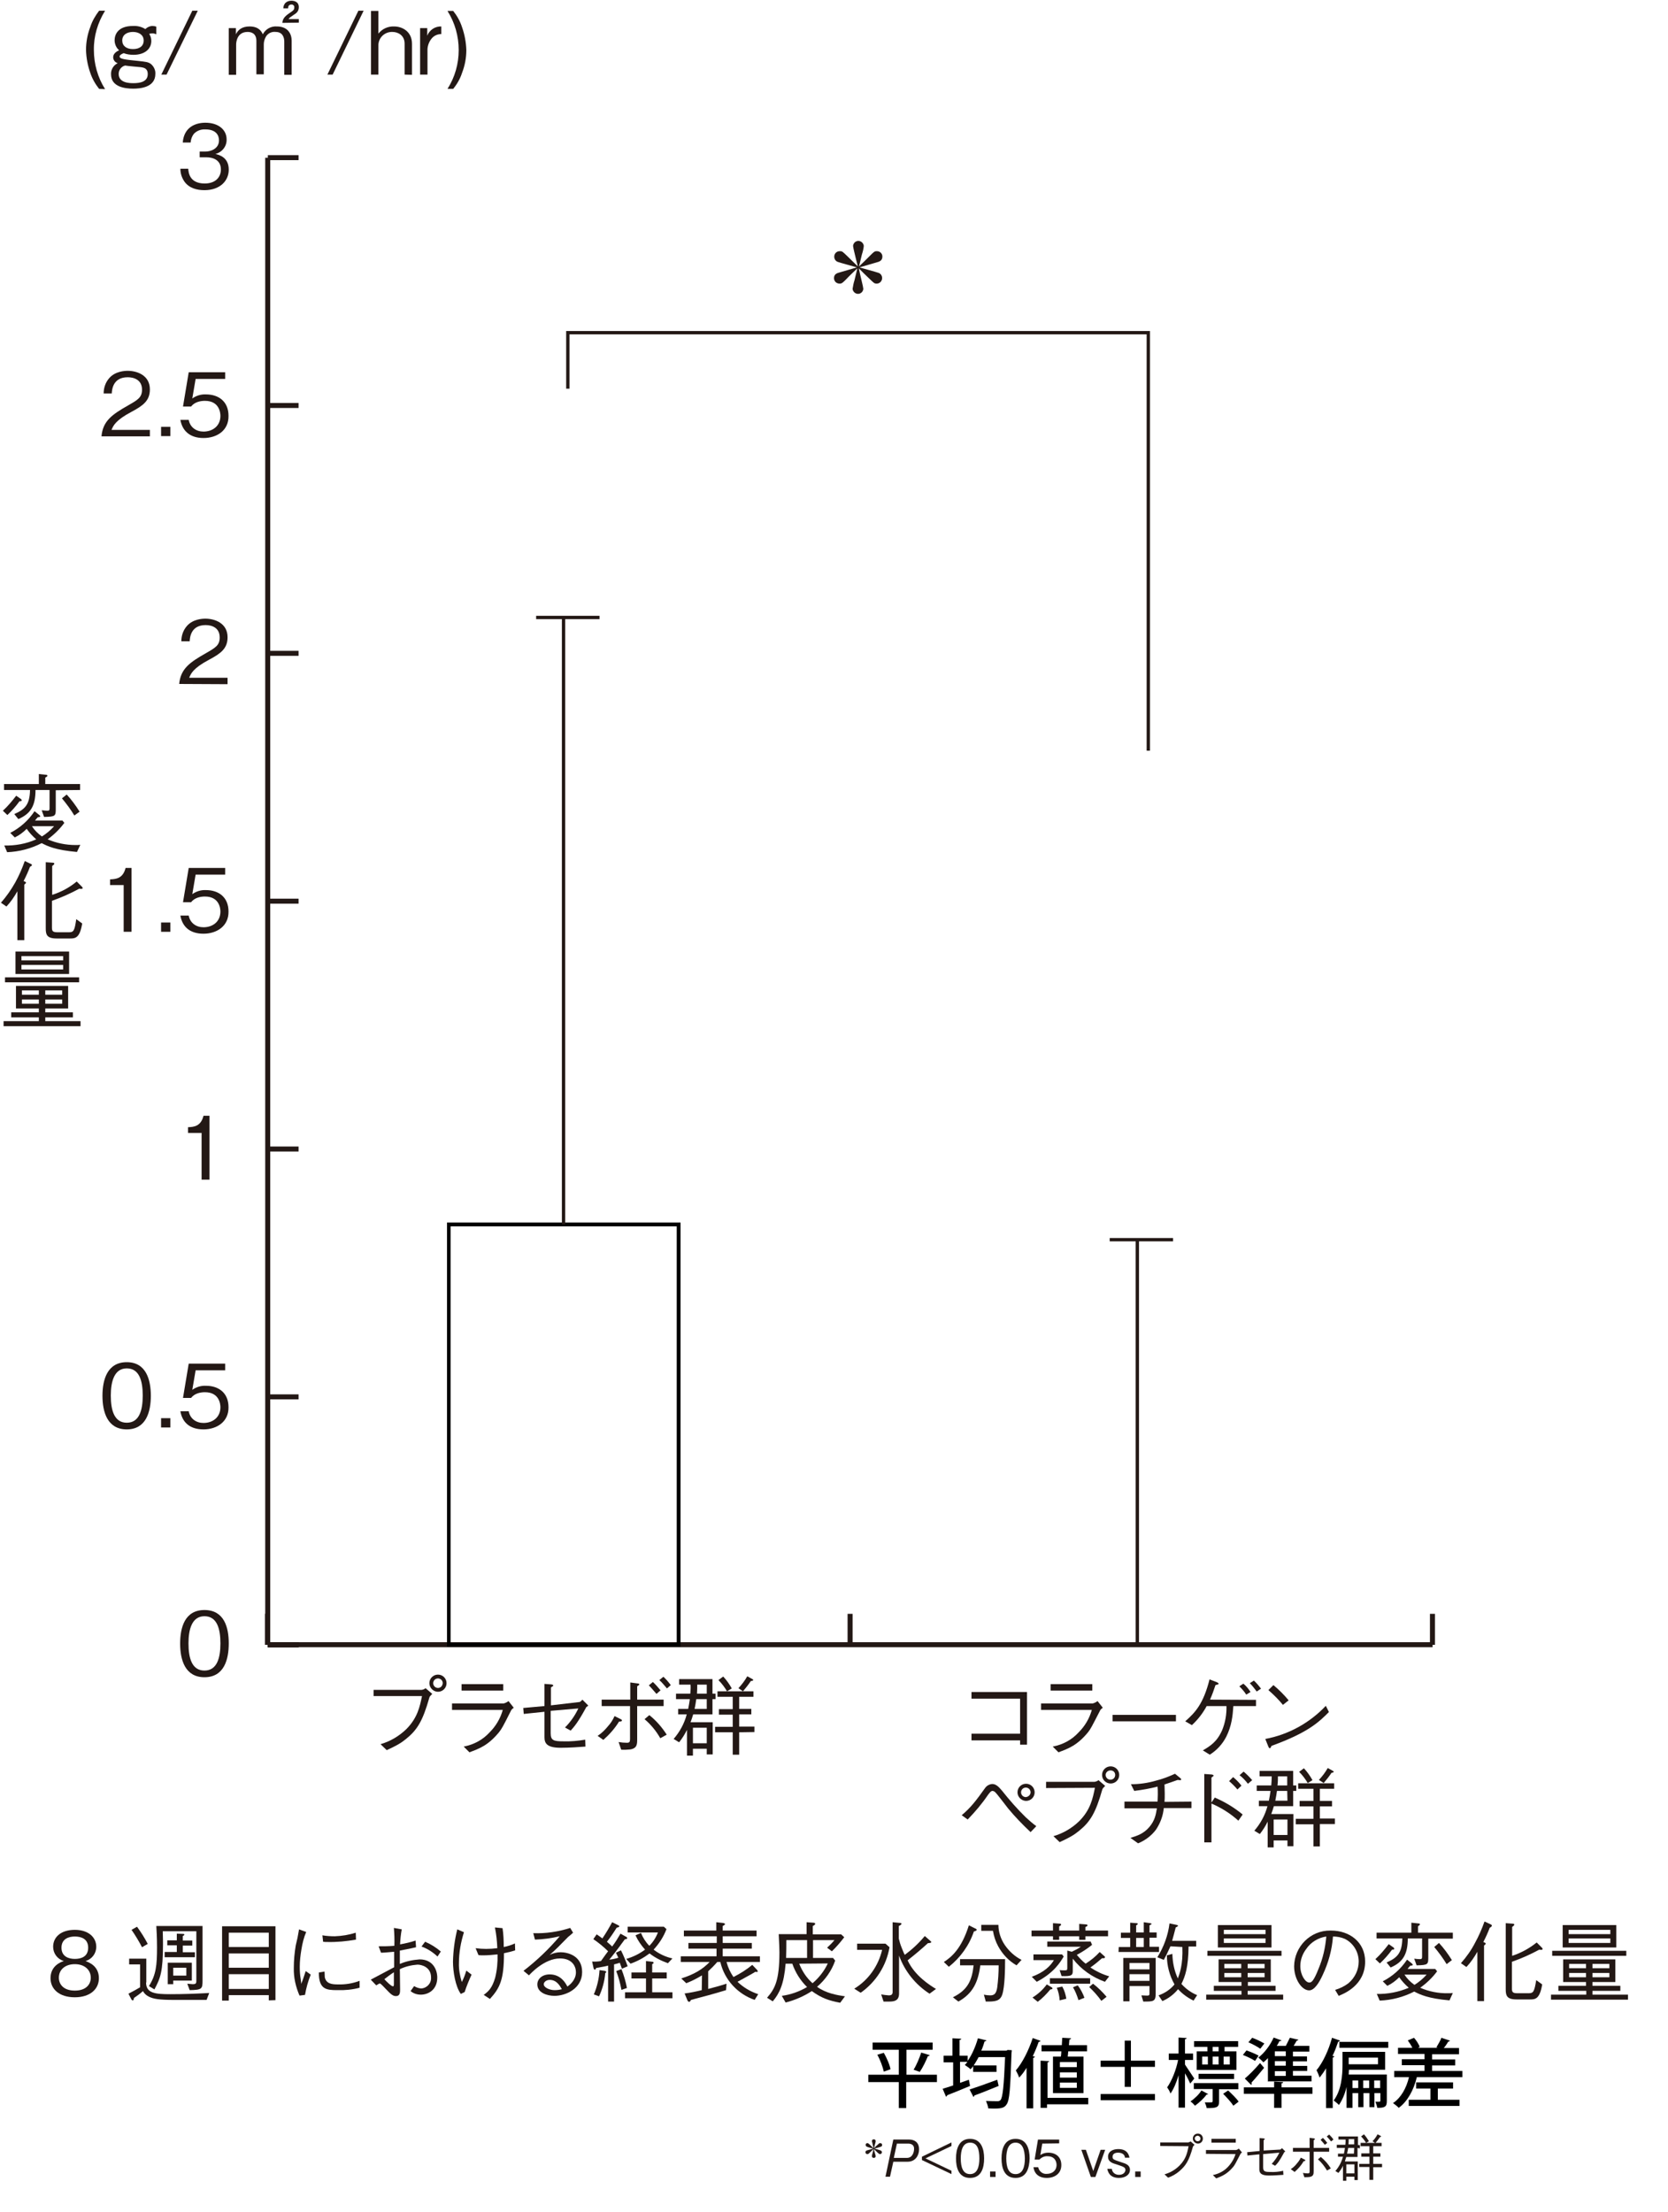 <?xml version="1.0" encoding="utf-8"?>
<!-- Generator: Adobe Illustrator 27.9.0, SVG Export Plug-In . SVG Version: 6.00 Build 0)  -->
<svg version="1.1" id="レイヤー_1" xmlns="http://www.w3.org/2000/svg" xmlns:xlink="http://www.w3.org/1999/xlink" x="0px"
	 y="0px" viewBox="0 0 700 928.2" style="enable-background:new 0 0 700 928.2;" xml:space="preserve">
<style type="text/css">
	.st0{fill:#231815;}
</style>
<rect x="111.3" y="677.2" class="st0" width="2.1" height="13"/>
<rect x="111.3" y="677.2" class="st0" width="2.1" height="13"/>
<rect x="355.7" y="677.2" class="st0" width="2.1" height="13"/>
<rect x="600.1" y="677.2" class="st0" width="2.1" height="13"/>
<rect x="112.4" y="689.1" class="st0" width="12.9" height="2.1"/>
<rect x="112.4" y="689.1" class="st0" width="12.9" height="2.1"/>
<rect x="112.4" y="689.1" class="st0" width="12.9" height="2.1"/>
<rect x="112.4" y="585.1" class="st0" width="12.9" height="2.1"/>
<rect x="112.4" y="481.1" class="st0" width="12.9" height="2.1"/>
<rect x="112.4" y="377.1" class="st0" width="12.9" height="2.1"/>
<rect x="112.4" y="273.1" class="st0" width="12.9" height="2.1"/>
<rect x="112.4" y="169.1" class="st0" width="12.9" height="2.1"/>
<rect x="112.4" y="65.1" class="st0" width="12.9" height="2.1"/>
<rect x="112.4" y="689.1" class="st0" width="488.8" height="2.1"/>
<rect x="111.3" y="66.2" class="st0" width="2.1" height="624"/>
<path d="M285.6,691h-98V513h98V691z M189.1,689.4H284V514.6h-94.9V689.4z"/>
<rect x="225" y="258.4" class="st0" width="26.6" height="1.4"/>
<rect x="235.8" y="259.1" class="st0" width="1.4" height="254.7"/>
<rect x="465.7" y="519.5" class="st0" width="26.6" height="1.4"/>
<rect x="476.6" y="520.2" class="st0" width="1.4" height="170"/>
<path class="st0" d="M85.8,703.8c-8.2,0-10.2-7.4-10.2-14.1s1.9-14.1,10.2-14.1s10.2,7.3,10.2,14S94.1,703.8,85.8,703.8z
	 M85.8,678.2c-5.2,0-6.7,5.4-6.7,11.4c0,6.3,1.5,11.4,6.7,11.4s6.7-5.1,6.7-11.4S91,678.2,85.8,678.2z"/>
<path class="st0" d="M53.2,599.8c-8.2,0-10.2-7.4-10.2-14.1s2-14.1,10.2-14.1s10.1,7.5,10.1,14.1S61.4,599.8,53.2,599.8z
	 M53.2,574.2c-5.2,0-6.7,5.4-6.7,11.4c0,6.3,1.5,11.4,6.7,11.4s6.7-5.1,6.7-11.4S58.4,574.2,53.2,574.2z"/>
<path class="st0" d="M67.6,599v-3.9h3.9v3.9H67.6z"/>
<path class="st0" d="M85.4,599.8c-5.8,0-8.9-3-9.7-7.6h3.5c0.6,3.2,3.2,4.9,6.2,4.9c3.8,0,7.1-2.3,7.1-6.6c0-1.2-0.4-6.3-6.5-6.3
	c-1.7,0-4.3,0.4-5.8,2.4h-3.4l2.4-14.4h15.3v2.8H82.1l-1.4,8.2c1.7-1.2,3.7-1.8,5.7-1.7c5.5,0,9.5,3.1,9.5,9
	C96,596.5,91.1,599.8,85.4,599.8z"/>
<path class="st0" d="M84.6,495v-19.6h-5.7V473c2.4-0.1,5.4-0.3,6.5-4.8h2.5V495H84.6z"/>
<path class="st0" d="M51.9,391v-19.6h-5.7V369c2.4-0.1,5.4-0.3,6.5-4.8h2.5V391H51.9z"/>
<path class="st0" d="M67.6,391v-3.9h3.9v3.9H67.6z"/>
<path class="st0" d="M85.4,391.8c-5.8,0-8.9-3-9.7-7.6h3.5c0.6,3.2,3.2,4.9,6.2,4.9c3.8,0,7.1-2.3,7.1-6.6c0-1.2-0.4-6.3-6.5-6.3
	c-1.7,0-4.3,0.4-5.8,2.4h-3.4l2.4-14.4h15.3v2.8H82.1l-1.4,8.2c1.7-1.2,3.7-1.8,5.7-1.7c5.5,0,9.5,3.1,9.5,9
	C96,388.5,91.1,391.8,85.4,391.8z"/>
<path class="st0" d="M75.2,287c0.6-6.4,4.5-9.1,11.2-12.9c4-2.3,5.8-3.3,5.8-6.6c0-4.2-3.4-5.2-5.9-5.2c-6.3,0-6.6,5.3-6.7,6.8h-3.5
	c0-2.4,0.8-4.7,2.4-6.5c2.5-2.8,6.4-3,7.7-3c3.8,0,9.3,1.8,9.3,7.8c0,4.7-2.8,6.8-7.7,9.4c-6.8,3.6-7.7,5.9-8.4,7.6h16.1v2.7
	L75.2,287L75.2,287z"/>
<path class="st0" d="M42.6,183c0.6-6.4,4.5-9.1,11.2-12.9c4-2.3,5.8-3.3,5.8-6.6c0-4.2-3.5-5.2-6-5.2c-6.3,0-6.6,5.3-6.7,6.8h-3.4
	c0-2.4,0.8-4.7,2.4-6.5c2.5-2.8,6.4-3,7.7-3c3.8,0,9.3,1.8,9.3,7.8c0,4.7-2.8,6.8-7.7,9.4c-6.8,3.6-7.7,5.9-8.4,7.6h16.1v2.7H42.6
	V183z"/>
<path class="st0" d="M67.6,183v-3.9h3.9v3.9H67.6z"/>
<path class="st0" d="M85.4,183.8c-5.8,0-8.9-3.1-9.7-7.6h3.5c0.6,3.2,3.2,4.9,6.2,4.9c3.8,0,7.1-2.3,7.1-6.6c0-1.2-0.4-6.3-6.5-6.3
	c-1.7,0-4.3,0.4-5.8,2.4h-3.4l2.4-14.4h15.3v2.8H82.1l-1.4,8.2c1.7-1.2,3.7-1.8,5.7-1.7c5.5,0,9.5,3.1,9.5,9
	C96,180.6,91.1,183.8,85.4,183.8z"/>
<path class="st0" d="M85.8,79.8c-3.1,0-6.4-0.8-8.4-3.6c-1.1-1.6-1.7-3.4-1.7-5.4H79c0.1,1.4,0.4,6.2,6.9,6.2c4.5,0,6.8-2.6,6.8-5.9
	c0-3.9-3.2-5.1-6.1-5.1h-2.8v-2.4h2.4c2.1,0,5.7-1.1,5.7-4.7c0-2.1-1.2-4.6-5.7-4.6c-1.8-0.1-3.5,0.5-4.8,1.8
	c-0.8,1-1.3,2.3-1.4,3.7h-3.3c0.5-6.5,5.4-8.3,9.5-8.3c5.4,0,8.9,2.9,8.9,7c0.1,2.9-1.9,5.4-4.7,6.1C92,65,96,66,96,71.2
	C96,75.9,92.3,79.8,85.8,79.8z"/>
<path class="st0" d="M156.8,711.7v-2.6H177c0.6-0.1,1.1-0.3,1.6-0.7l2.8,2.4c-0.9,0.9-1,1-1.2,1.5c-2.8,9.9-5.1,13.6-9.8,17.4
	c-2.2,1.8-4,2.8-8.1,4.7l-2.6-2.5c4.1-1.2,7.8-3.4,10.8-6.3c4.7-4.7,5.7-9.5,6.6-13.9L156.8,711.7L156.8,711.7z M180.2,706.3
	c0-2,1.6-3.6,3.6-3.6s3.6,1.6,3.6,3.6s-1.6,3.6-3.6,3.6C181.9,709.9,180.2,708.3,180.2,706.3z M185.8,706.3c0-1.1-0.8-1.9-1.9-2
	h-0.1c-1.1,0-2,0.9-2,2s0.9,2,2,2C184.9,708.3,185.7,707.5,185.8,706.3C185.8,706.4,185.8,706.3,185.8,706.3z"/>
<path class="st0" d="M189.7,717.5v-2.7h21.7c0.7-0.2,1.4-0.5,2-1l2.2,2.8c-0.9,0.7-1,0.9-1.2,1.3c-3.4,6.8-3.9,7.6-5,9
	c-4.6,5.6-8.4,6.9-12.4,8.4l-2.4-2.4c4.2-0.8,8-2.8,10.9-6c2.6-2.6,4.5-5.8,5.5-9.4L189.7,717.5z M211.2,709.4h-17.5v-2.7h17.5
	V709.4z"/>
<path class="st0" d="M243.2,714.2c0.3,0,1.1-0.8,1.2-1l2.5,2.5c-0.8,0.6-1,0.7-1.1,1.1c-3.3,6-4.7,7.6-6.3,9.4l-2.4-1.3
	c2.3-2.3,4.2-5,5.6-8l-11.6,1v9.4c0,3,1.2,3.4,5.4,3.4c3,0.1,6.1-0.2,9.1-0.7l0.1,2.9c-2.6,0.2-6.7,0.5-10.4,0.5
	c-5.8,0-6.8-1.9-6.8-4.4v-10.7l-8.7,0.9l-0.2-2.5l8.9-0.8v-9.3l2.7,0.2c0.2,0,1,0.1,1,0.5c0,0.1-0.1,0.2-1,0.8v7.5L243.2,714.2z"/>
<path class="st0" d="M250.8,728.4c1.7-1.1,3.1-2.5,4.4-4.1c1.1-1.2,2-2.6,2.7-4.2l2.6,1.3c0.3,0.1,0.5,0.3,0.5,0.6s-0.5,0.4-1.2,0.4
	c-1.8,2.9-4,5.4-6.6,7.7L250.8,728.4z M264.5,715.9h-12v-2.7h12V706l3,0.4c0.5,0,0.8,0.2,0.8,0.4s-0.1,0.3-0.9,0.8v5.6h11.1v2.7
	h-11.1v13.8c0,2.2,0,3.9-2.9,4.4c-1.2,0.1-2.5,0.2-3.8,0.1l-1.1-3.2c1.2,0.2,2.3,0.3,3.5,0.3c1,0,1.3-0.3,1.3-1.5v-13.9H264.5z
	 M272.5,719.7c2.9,2.3,5.3,5.1,7.3,8.2l-2.7,1.5c-1.7-3-3.9-5.7-6.6-8L272.5,719.7z M275.5,710.8c-0.4-0.4-2.1-2.5-3.2-3.6l1.7-1.4
	c1.2,1.1,2.2,2.3,3.2,3.5L275.5,710.8z M279.9,708.5c-0.4-0.4-2.1-2.6-3.2-3.5l1.7-1.4c1.2,1.1,2.2,2.3,3.1,3.5L279.9,708.5z"/>
<path class="st0" d="M299,713v6.4h-8.1c-0.3,1.1-0.7,2.2-1.1,3.3h9.3v13.5h-2.5v-2.4h-5.8v2.9h-2.5v-10.8c-0.9,1.8-2,3.6-3.3,5.2
	l-2.3-1.4c2.6-3,4.5-6.5,5.5-10.3h-3.6v-2.3h4.2c0.3-1.4,0.5-2.7,0.7-4.1h-5.8v-2.3h6c0.1-1.3,0.2-2.5,0.1-3.8H285v-2.3h14v6.1h1.3
	v2.3L299,713L299,713z M296.6,725h-5.8v6.5h5.8V725z M296.5,713h-4.3c-0.3,1.9-0.3,2.1-0.7,4.1h5.1V713H296.5z M296.5,706.9h-3.9
	c0,1,0,2.5-0.1,3.8h4.1v-3.8H296.5z M310.2,726.9v9.4h-2.7v-9.4h-7.4v-2.3h7.4v-5.1h-5.8v-2.3h5.8V712h-6.4v-2.3h15.1v2.3h-6v5.1
	h5.1v2.3h-5.1v5.1h6.4v2.3L310.2,726.9z M305.1,709.7c-1-1.7-2.2-3.3-3.6-4.7l2-1.5c1.4,1.5,2.6,3.2,3.6,5L305.1,709.7z
	 M315.1,705.4c-1,1.5-2.1,2.9-3.3,4.3l-1.9-1.3c1.4-1.5,2.7-3.2,3.7-5l2,1.1c0.4,0.2,0.5,0.3,0.5,0.5S315.8,705.3,315.1,705.4
	L315.1,705.4z"/>
<path class="st0" d="M407.7,730.3v-2.8h20.4v-14.7h-20.4V710H431v22.1h-2.9v-1.8H407.7z"/>
<path class="st0" d="M436.9,717.5v-2.7h21.7c0.7-0.2,1.4-0.5,2-1l2.2,2.8c-0.9,0.7-1,0.9-1.2,1.3c-3.5,6.8-3.9,7.6-5,9
	c-4.6,5.6-8.4,6.9-12.4,8.4l-2.4-2.4c4.2-0.8,8-2.8,10.9-6c2.6-2.6,4.5-5.8,5.5-9.4L436.9,717.5z M458.4,709.4h-17.5v-2.7h17.5
	V709.4z"/>
<path class="st0" d="M466.9,722.3v-2.7h26.6v2.7H466.9z"/>
<path class="st0" d="M527.1,713.3v2.6h-9.5c-0.3,4.2-0.7,8.3-3,12.9c-1.6,3.1-4,5.7-6.9,7.5l-2.9-1.8c3-1.8,5.9-3.5,8.1-8.5
	c1.3-3.2,1.9-6.6,1.8-10.1h-8.3c-1.6,3-3.7,5.7-6.2,8l-2.8-1.6c4.2-3.7,7.6-7.3,10.2-17.6l3.1,1.2c0.1,0.1,0.7,0.3,0.7,0.6
	s-0.1,0.3-1.3,0.6c-0.7,2.1-1.4,4.1-2.3,6.1L527.1,713.3z M521.8,706.5c1.2,1,2.2,2.2,3,3.5l-1.8,1.1c-0.8-1.3-1.8-2.4-2.9-3.5
	L521.8,706.5z M526.2,705.2c1.1,1,2.1,2.2,3,3.4l-1.8,1.2c-0.9-1.2-1.8-2.4-2.9-3.5L526.2,705.2z"/>
<path class="st0" d="M557.7,718.4c-4.1,4.1-8.6,8.6-24.1,14.2c0,0.1-0.4,1-0.7,1s-0.5-0.4-0.7-0.9l-1.2-3
	c9.7-1.8,18.6-6.7,25.4-13.9L557.7,718.4z M538.4,715.4c-1.8-2.2-3.9-4.3-6.1-6.2l2.1-2.1c2.3,1.9,4.5,4.1,6.4,6.4L538.4,715.4z"/>
<path class="st0" d="M403.6,761.7c3.9-3.3,6-6.1,9.8-11.4c0.7-1,1.8-1.6,3-1.7c1.5,0,2.7,1.1,4.1,2.8c3.1,3.9,6.4,7.7,10,11.2
	c1.4,1.3,2.9,2.6,4.4,3.7l-2.4,2.5c-3.3-3.1-6.5-6.4-9.4-9.9c-0.9-1.1-4.6-6.1-5.5-6.9c-0.3-0.3-0.6-0.4-1-0.5c-0.7,0-1.1,0.5-2,1.7
	c-2.5,3.7-5.4,7.1-8.5,10.3L403.6,761.7z M427,752.1c0-2,1.6-3.6,3.6-3.6s3.6,1.6,3.6,3.6s-1.6,3.6-3.6,3.6h-0.1
	C428.6,755.6,427,754,427,752.1L427,752.1z M432.5,752.1c0-1.1-0.9-2-2-2s-2,0.9-2,2s0.9,2,2,2C431.6,754,432.5,753.1,432.5,752.1
	L432.5,752.1z"/>
<path class="st0" d="M439,750.3v-2.6h20.3c0.6-0.1,1.2-0.3,1.7-0.7l2.8,2.4c-0.9,0.9-1,1-1.2,1.5c-2.8,9.9-5.1,13.6-9.8,17.4
	c-2.2,1.8-4,2.8-8.1,4.7l-2.6-2.5c4.1-1.2,7.8-3.4,10.8-6.3c4.7-4.7,5.7-9.5,6.6-14L439,750.3z M462.5,744.8c0-2,1.6-3.6,3.6-3.6
	s3.6,1.6,3.6,3.6s-1.6,3.6-3.6,3.6C464.1,748.4,462.5,746.8,462.5,744.8z M468,744.8c0-1.1-0.8-1.9-1.9-1.9c0,0,0,0-0.1,0
	c-1.1,0-2,0.9-2,1.9c0,1.1,0.9,2,2,2S468,746,468,744.8C468,744.9,468,744.9,468,744.8L468,744.8z"/>
<path class="st0" d="M500,756v2.7h-11.6c-0.3,3.3-1.5,6.4-3.3,9.1c-1.9,2.5-4.5,4.5-7.5,5.7l-3.2-2.3c2.7-0.8,5.5-1.7,7.9-4.5
	s2.8-5.4,3.2-7.9h-13.6V756h13.9c0-0.8,0.1-1.7,0.1-3s0-2.4-0.1-3.3c-3.2,0.8-6.5,1.4-9.8,1.8l-1.4-2.8c3.5,0,7.1-0.5,10.5-1.5
	c2.8-0.7,5.4-1.7,8-2.9l2.2,1.8c0.1,0.1,0.4,0.3,0.4,0.6s-0.3,0.3-0.5,0.3c-0.3,0-0.7-0.1-1-0.1c-2.5,0.9-3.1,1.1-5.5,1.9
	c0,1.1,0.1,2.2,0.1,3.8s0,2.5-0.1,3.5L500,756z"/>
<path class="st0" d="M509.8,754.3c4.2,1.8,8.2,4.2,11.7,7.1l-1.8,2.6c-3.3-3-7.1-5.4-11.3-7.2v16.3h-3v-28.7l2.9,0.2
	c0.2,0,1,0.1,1,0.5c0,0.2-0.6,0.6-0.9,0.8v10.5L509.8,754.3z M519.3,750.9c-1.1-1.3-2.2-2.4-3.5-3.5l1.7-1.7
	c1.3,1.1,2.5,2.3,3.5,3.6L519.3,750.9z M523.7,748.5c-1-1.3-2.2-2.6-3.5-3.6l1.7-1.5c1.3,1.1,2.5,2.3,3.6,3.6L523.7,748.5z"/>
<path class="st0" d="M542.7,751.5v6.4h-8.1c-0.4,1.4-0.7,2.2-1.1,3.3h9.3v13.5h-2.5v-2.4h-5.8v2.9H532v-10.8c-0.9,1.8-2,3.6-3.3,5.2
	l-2.3-1.4c2.6-3,4.5-6.5,5.5-10.3h-3.6v-2.3h4.2c0.3-1.4,0.5-2.7,0.7-4.1h-5.8v-2.3h6.1c0.1-1.3,0.2-2.5,0.2-3.8h-5.1v-2.3h14.1v6.1
	h1.3v2.3L542.7,751.5L542.7,751.5z M540.3,763.5h-5.8v6.5h5.8V763.5z M540.2,751.5h-4.3c-0.3,1.9-0.3,2.1-0.7,4.1h5.1L540.2,751.5
	L540.2,751.5z M540.2,745.4h-3.9c0,1,0,2.5-0.2,3.8h4.1L540.2,745.4L540.2,745.4z M553.9,765.5v9.3h-2.7v-9.3h-7.4v-2.3h7.4V758
	h-5.8v-2.3h5.8v-5.1h-6.4v-2.3h15.1v2.3h-6v5.1h5.1v2.3h-5.1v5.1h6.3v2.3h-6.3V765.5z M548.8,748.2c-1-1.7-2.2-3.3-3.6-4.7l2-1.5
	c1.4,1.5,2.6,3.2,3.6,5L548.8,748.2z M558.8,743.9c-1,1.5-2.1,2.9-3.3,4.3l-2-1.3c1.4-1.5,2.7-3.2,3.7-5l2,1.1
	c0.4,0.2,0.5,0.3,0.5,0.5S559.5,743.8,558.8,743.9L558.8,743.9z"/>
<path class="st0" d="M8.2,336.2c-1.5,2.1-3.2,4-5.1,5.8l-1.9-1.8c2.1-1.9,3.9-4.1,5.6-6.3l2,1.4c0.2,0.1,0.3,0.3,0.3,0.5
	C9.2,336.2,8.7,336.2,8.2,336.2z M23.4,331.6v7.6c0,3.2,0,3.5-4.9,3.6l-1-2.8c1.1,0.1,1.8,0.2,2.3,0.2c1,0,1-0.3,1-1.4v-7.3h-5.9
	c0,6.7-2.1,10-7.2,12.2L6,341.6c4.3-1.9,6.5-3.8,6.6-10.1H1.7V329h14.6v-4.2l2.8,0.3c0.4,0,0.8,0.1,0.8,0.4s-0.4,0.5-0.9,0.8v2.7
	h14.6v2.5L23.4,331.6L23.4,331.6z M32.3,357.5c-9-0.8-12.3-2.4-14.8-3.7c-4.5,2.3-9.4,3.6-14.5,3.8l-1.2-2.8
	c4.6,0.1,9.2-0.7,13.4-2.6c-1.5-1.3-2.9-2.8-4-4.4c-1.5,1.5-3.1,2.7-5,3.6l-1.9-1.9c4.1-2.1,7.6-5.2,10.2-9.1l2,1.6
	c0.1,0.1,0.4,0.4,0.4,0.5c0,0.4-0.8,0.4-1,0.4c-0.3,0.3-1.1,1.2-1.2,1.4h11.5l0.8,1c-2,2.7-4.4,5-7,6.9c3.7,1.6,7.7,2.4,11.7,2.4
	c0.8,0,1.4,0,2-0.1L32.3,357.5z M13.4,346.7c1.1,1.7,2.5,3.1,4.2,4.3c1.9-1.2,3.6-2.6,5.1-4.3H13.4z M31.2,342.2
	c-1.5-2.5-3.3-4.9-5.2-7.2l2-1.6c2,2.2,3.8,4.6,5.4,7.2L31.2,342.2z"/>
<path class="st0" d="M12.6,363.7c-0.8,2.1-1.7,4.1-2.7,6c0.7,0.3,1,0.4,1,0.7s-0.4,0.5-0.7,0.8v23.3H7.3V374
	c-1.3,2.3-2.8,4.5-4.6,6.4l-2.3-1.6c2.3-2.6,4.3-5.5,6-8.5c1.6-2.9,2.9-5.9,4-9l2.5,1.2c0.3,0.1,0.5,0.3,0.5,0.5
	S13.1,363.5,12.6,363.7z M34,373c-0.3,0-0.6-0.1-0.7-0.1c-3.7,2-7.5,3.7-11.5,5.1v11.2c0,1.5,0.3,2,2.4,2h4.7c2,0,2.4-0.6,3.1-5.5
	l2.5,1.8c-1,6.1-2.9,6.3-5,6.3h-5.8c-4.2,0-4.5-1.8-4.5-4.3v-27.7L22,362c0.4,0,0.8,0.1,0.8,0.4s-0.4,0.6-0.9,1v12.1
	c3.8-1.2,7.3-3.1,10.3-5.6l2.2,2.2c0.1,0.1,0.3,0.4,0.3,0.6S34.3,373,34,373z"/>
<path class="st0" d="M19,426.9v1.6h14.8v2.1H1.5v-2.1h14.8v-1.6H4.7v-2.1h11.6v-1.6H6.7v-9.5h21.9v9.5H19v1.6h11.6v2.1H19z
	 M2.1,410.1h31.1v2.1H2.1V410.1z M6.5,408.7v-9.4H29v9.4H6.5z M26.5,401.2H9v1.8h17.5V401.2z M26.5,404.9H9v1.9h17.5V404.9z
	 M16.3,415.6H9.2v1.8h7.1V415.6z M16.3,419.4H9.2v1.8h7.1V419.4z M26.1,415.6H19v1.8h7.1V415.6z M26.1,419.4H19v1.8h7.1V419.4z"/>
<path class="st0" d="M361.8,118.7c0.2,0.8,0.4,1.7,0.5,2.5c-0.1,1.3-1.2,2.2-2.4,2.1c-1.1-0.1-2-1-2.1-2.1c0.2-1.2,0.4-2.4,0.8-3.6
	c0.4-1.7,0.6-2.6,1.2-5c-2.4,2.3-3.2,3-4.5,4.4c-1.8,1.8-2,2-3,2c-1.3,0-2.3-1-2.3-2.3l0,0c0-1.7,1.3-2.1,2.4-2.4
	c2-0.6,5.2-1.5,7.2-2.1c-1.3-0.4-6.9-1.9-8-2.3c-0.9-0.3-1.5-1.2-1.5-2.2c0-1.3,1-2.3,2.3-2.3c0,0,0,0,0.1,0c1,0,1.1,0.2,3,2
	c1.5,1.5,3,2.9,4.5,4.4c-0.7-2.6-0.9-3.7-1.5-6.1c-0.2-0.8-0.4-1.7-0.5-2.5c0.1-1.3,1.2-2.2,2.4-2.1c1.1,0.1,2,1,2.1,2.1
	c-0.1,1.2-0.4,2.4-0.8,3.6c-0.4,1.7-0.6,2.6-1.2,5c1.5-1.4,3-2.9,4.5-4.4c1.8-1.8,2-2,3-2c1.3,0,2.3,1,2.3,2.2c0,0,0,0,0,0.1
	c0,1.7-1.3,2.1-2.4,2.4c-2,0.6-5.2,1.5-7.2,2.1c1.3,0.4,6.9,1.9,8,2.3c0.9,0.3,1.5,1.2,1.5,2.2c0,1.2-1,2.3-2.2,2.3c0,0,0,0-0.1,0
	c-1,0-1.1-0.2-3-2c-1.5-1.4-3-2.9-4.5-4.4C361,115.2,361.2,116.3,361.8,118.7z"/>
<polygon class="st0" points="482.6,315 481.2,315 481.2,140.3 239,140.3 239,163.1 237.6,163.1 237.6,138.9 482.6,138.9 "/>
<path class="st0" d="M41.6,37.3c-1.6-2-2.9-4.3-3.7-6.7c-1.1-3.1-1.7-6.3-1.8-9.6c0-3.3,0.6-6.6,1.8-9.7c0.8-2.5,2.1-4.7,3.7-6.8
	h2.5c-3.1,5-4.8,10.7-4.7,16.5c0,5.8,1.6,11.5,4.7,16.4L41.6,37.3z"/>
<path class="st0" d="M64,14c-0.5,0-0.9,0.1-1.4,0.2c0.6,0.9,0.9,1.9,0.9,3c0,3.3-2.7,5.8-7.5,5.8c-1.4,0-2.8-0.2-4.1-0.7
	c-1.2,0.5-1.7,0.9-1.7,1.4c0,1.1,2.3,1.3,8.1,1.9c2.7,0.3,4.1,0.4,5.2,1.4s1.8,2.5,1.7,4c0,5.8-6.6,6.2-9.3,6.2
	c-3.4,0-9.3-0.7-9.3-6c-0.1-2,1-3.8,2.8-4.7c-1.1-0.3-1.9-1.3-1.9-2.5c0-1.6,1.6-2.5,2.5-2.9c-1.2-1-1.9-2.6-1.9-4.2
	c0-2.2,1.2-6,7.7-6c1.8-0.1,3.6,0.3,5.2,1.3c0.8-0.8,1.9-1.3,3-1.3c0.5,0,1.1,0.1,1.6,0.3v3.2C65.2,14.2,64.6,14,64,14z M59.2,28.2
	c-1-0.1-5.7-0.5-6.7-0.7c-1.6,0.4-2.7,1.9-2.7,3.5c0,3.8,4.5,3.9,6.2,3.9c2.6,0,6-0.5,6-3.8C62,28.6,60.3,28.4,59.2,28.2L59.2,28.2z
	 M55.8,13.4c-2.5,0-4.5,1.2-4.5,3.6c0,2.2,1.7,3.6,4.5,3.6s4.5-1.3,4.5-3.6C60.3,14.6,58.2,13.4,55.8,13.4z"/>
<path class="st0" d="M69.9,31.3h-2.2l13-26.8H83L69.9,31.3z"/>
<path class="st0" d="M99,14.4c0.8-1.7,2.4-3.3,5.7-3.3c4,0,5.1,2.2,5.6,3.3c1.1-2.2,3.5-3.5,5.9-3.3c4.6,0,6.2,3.1,6.2,6v14.3h-3.1
	v-14c0-1.5-0.6-4-3.6-4c-1.6-0.2-3.1,0.5-4,1.8c-0.6,1-1,2.2-1,3.3v12.7h-3.1v-14c0-3.4-2.4-3.8-3.7-3.8c-4.6,0-4.8,4.6-4.8,5.3
	v12.7H96V11.8h3V14.4z M118.5,9.6c0.1-1.5,0.8-2.6,2.7-3.9s2.3-1.5,2.3-2.6c0.1-0.6-0.4-1.1-0.9-1.2c-0.1,0-0.2,0-0.3,0
	c-1.3,0-1.4,1.1-1.4,1.6h-2c0-0.8,0.3-1.6,0.8-2.2c0.7-0.7,1.6-1,2.6-1c0.8,0,3.1,0.2,3.1,2.7c0,1.8-1.1,2.6-2.1,3.2
	c-1.6,1.1-1.8,1.2-2.2,1.8h4.3v1.5L118.5,9.6z"/>
<path class="st0" d="M139.6,31.3h-2.2l13-26.8h2.2L139.6,31.3z"/>
<path class="st0" d="M169.8,31.3v-13c0-3.4-2.7-4.9-5.1-4.9c-3.1-0.1-5.7,2.2-5.9,5.3v12.6h-3.1V4.6h3.1v9.5c1.6-2,4-3.1,6.6-3
	c3.4,0,7.5,2.1,7.5,7.3v13L169.8,31.3z"/>
<path class="st0" d="M181.2,16.1c-1.1,1.3-1.7,2.9-1.8,4.5v10.7h-3.1V11.8h3V15c0.9-2.4,3.3-4,5.9-3.9v3.2
	C183.7,14.3,182.2,14.9,181.2,16.1z"/>
<path class="st0" d="M193.9,30.6c-0.8,2.5-2.1,4.7-3.7,6.7h-2.4c3.1-4.9,4.7-10.5,4.7-16.3s-1.6-11.5-4.7-16.4h2.4
	c1.6,2,2.9,4.3,3.7,6.8c1.1,3.1,1.7,6.4,1.8,9.6C195.7,24.3,195.1,27.5,193.9,30.6z"/>
<path class="st0" d="M31.4,838.1c-6.6,0-10.2-3.5-10.2-8c0-5.2,4.3-6.8,5.6-7.2c-2.7-0.8-4.5-3.2-4.5-6c0-4,3.2-7.1,9.1-7.1
	s9,3.3,9,7.1c0,2.8-1.8,5.2-4.5,6c1.3,0.5,5.6,2,5.6,7.2C41.5,834.7,37.8,838.1,31.4,838.1z M31.4,824.2c-3.9,0-6.7,2.2-6.7,5.7
	c0,2.6,1.8,5.4,6.7,5.4s6.7-2.8,6.7-5.4C38.1,826.6,35.5,824.2,31.4,824.2z M31.4,812.6c-2.6,0-5.6,1-5.6,4.7s3,4.7,5.6,4.7
	s5.6-0.9,5.6-4.7S34,812.6,31.4,812.6z"/>
<path class="st0" d="M61.3,831.9c0,4.5,3.8,4.9,10.2,4.9c5.4,0,10.9-0.2,16.3-0.5l-1.1,2.9H73.4c-6.8,0-9-0.4-11-1.4
	c-1-0.5-1.9-1.3-2.4-2.3c-1.2,1.1-2.5,2-3.8,2.9c0,0.3-0.1,1-0.5,1s-0.4-0.3-0.6-0.5l-1.2-2.3c1.8-0.9,3.2-1.7,4.9-2.7v-9.6h-4.6
	v-2.4h7.2v10H61.3z M57.5,808.5c1.7,2.3,3.2,4.7,4.5,7.2l-2.4,1.4c-1.3-2.5-2.8-5-4.4-7.3L57.5,808.5z M68.3,810.4
	c0.1,3.5,0.1,4.2,0.1,5.4c0,11.7-1.1,14.3-3.6,19l-2.3-1.4c3-4.7,3.4-8.8,3.4-16.2c0-4.3-0.2-7.3-0.3-9H85V831c0,3.6-0.2,4-5.4,4.1
	l-1-2.7c0.7,0.1,1.5,0.1,2.2,0.2c1.6,0,1.6-0.4,1.6-1.9v-20.3L68.3,810.4z M74.2,811.4l2.6,0.1c0.4,0,0.6,0.2,0.6,0.3
	s-0.2,0.4-0.7,0.6v1.9h4v2.1h-4v2.8h5.1v2.1H69.1v-2.2h5.1v-2.8h-4v-2.1h4V811.4z M70.4,823.6h10.1v7.5h-7.8v1.5h-2.3
	C70.4,832.6,70.4,823.6,70.4,823.6z M78.2,829v-3.3h-5.5v3.3H78.2z"/>
<path class="st0" d="M112.8,839.4v-2.2H96v2.3h-2.8v-31.2h22.4v31L112.8,839.4z M112.8,811H96v6h16.8V811z M112.8,819.7H96v6h16.8
	V819.7z M112.8,828.4H96v6.2h16.8V828.4z"/>
<path class="st0" d="M128.5,810.7c-1,2.3-1.6,4.8-2,7.3c-0.4,2.4-0.7,4.8-0.7,7.3c0,1.8,0.1,3.5,0.4,5.2c0.1,1.1,0.2,1.2,0.2,2
	c0.5-1.2,0.8-2,1.9-5.4l2.1,1.5c-1.1,2.7-1.9,5.6-2.4,8.5l-2.3,0.3c-1.6-3.7-2.5-7.6-2.4-11.6c0-3.2,0.3-6.3,0.8-9.4
	c0.8-3.4,0.9-3.8,1-4.6c0.3-1.6,0.3-1.8,0.4-2.2L128.5,810.7z M136.2,827.3c0,0.4,0.1,2.1,0.1,2.4c0.6,2.7,2.9,3,5.5,3
	c3.1,0.1,6.2-0.4,9.1-1.5v2.9c-3,0.8-6.2,1.1-9.3,1c-4.7,0-7.8-0.3-7.8-7.4L136.2,827.3z M135.3,812.1c1.7,0.3,3.5,0.4,5.2,0.4
	c3-0.1,6-0.6,8.8-1.5l0.1,2.9c-4,0.7-8,1.1-12,1c-0.6,0-1.2,0-1.8-0.1L135.3,812.1z"/>
<path class="st0" d="M168.6,809.6c-0.4,2.1-0.6,4.2-0.7,6.3c2.2-0.4,4.4-0.9,6.5-1.6l0.2,2.8c-1.6,0.4-3.1,0.7-6.8,1.4v5.6
	c2.6-1.1,5.4-1.7,8.3-1.9c5.6,0,7.4,4.4,7.4,7.6c0,5.3-3.9,7.2-6.9,7.2c-1.6,0-3.1-0.5-4.3-1.5l1.5-2.1c0.9,0.6,1.9,0.9,2.9,1
	c2.4-0.1,4.3-2.1,4.2-4.5v-0.1c0-4.5-4.1-5.4-5.7-5.4c-2.6,0.2-5.1,0.8-7.4,1.9c0,1.3,0.1,7.3,0.1,8.5s0,2.8-1.7,2.8
	c-1.1,0-1.9-0.4-4.3-3c-0.5-0.5-2.1-2.3-2.5-2.3c-0.2,0-0.4,0.1-1.5,0.8l-2.3-2.4c1.6-0.8,8.4-4.5,9.8-5.2V819
	c-1.6,0.1-4,0.4-5.5,0.4l-1-2.7c2.6,0,4,0,6.6-0.2c0.1-2.5,0-5-0.2-7.5L168.6,809.6z M165.3,827.6c-1.4,0.9-2.7,1.9-4,2.9
	c0.8,0.9,2.9,3,3.6,3c0.4,0,0.4-0.3,0.4-1.3V827.6z M178.4,814.8c2.4,1,4.6,2.4,6.6,4.1l-1.4,2.1c-1.9-1.8-4.2-3.3-6.7-4.2
	L178.4,814.8z"/>
<path class="st0" d="M193.4,836.7c-2.3-3.1-3.3-9.5-3.3-13.5c0.1-4.6,0.7-9.2,1.8-13.6l2.8,1.2c-1.3,4.2-2.1,8.5-2.1,12.9
	c-0.1,2.7,0.4,5.4,1.2,8c0.8-1.5,1.4-3.1,1.9-4.8l2.2,1.7c-1.1,2.4-2.1,4.8-2.9,7.3L193.4,836.7z M210.9,809.1
	c0.4,2.6,0.5,5.3,0.5,7.9c1.6-0.3,3.2-0.8,4.7-1.5l0.1,2.9c-1.5,0.5-3.1,0.9-4.7,1.2c0,11.1-1.7,14.6-5.9,19.2l-2.6-1.7
	c2-1.5,3.5-2.8,4.8-7.2c0.8-3.2,1.1-6.5,1-9.8c-2,0.2-4,0.4-6,0.4c-0.7,0-1.3,0-2-0.1l-1.2-2.9c1.5,0.2,2.9,0.3,4.4,0.3
	c1.6,0,3.1-0.1,4.7-0.3c-0.1-2.9-0.4-5.8-1-8.7L210.9,809.1z"/>
<path class="st0" d="M223.8,811.2c5.2,0.2,10.5-0.6,15.5-2.2l1.2,2c-0.3,0.3-1.8,1.6-2.1,1.8c-3.3,3.4-5.3,5.4-7.7,7.5
	c1.4-0.7,3-1.1,4.6-1.1c2.7,0,9,1.3,9,8.3s-6.9,10-11.6,10c-3.1,0-7.2-1.3-7.2-4.8c0-2.2,1.9-4.2,5.2-4.2c4.7,0,6.7,3.7,7.4,5.1
	c1-0.7,3.6-2.7,3.6-6c0-2.5-1.6-5.8-6.7-5.8c-6.5,0-12.4,6.4-13,7.1l-2.3-1.9c5.6-4.3,10.7-9.2,15.2-14.5c-3.4,0.8-6.9,1.3-10.4,1.4
	L223.8,811.2z M230.7,830.8c-1.5,0-2.5,1-2.5,1.8c0,1.5,2.6,2.5,4.5,2.5c1,0,2-0.1,3.1-0.4C235.1,833.6,233.8,830.8,230.7,830.8
	L230.7,830.8z"/>
<path class="st0" d="M261,826.1c-0.3-0.7-0.3-0.9-0.9-2.5c-0.4,0.2-1.6,0.5-2.4,0.7v15.6h-2.5v-15.1c-1,0.3-2.1,0.5-5,1
	c-0.2,0.5-0.3,0.7-0.6,0.7s-0.5-0.5-0.5-0.6l-0.6-2.8c1.2,0.1,2.5,0,3.7-0.2c0.1-0.1,2.4-3.4,3-4.1c-1.9-1.9-4-3.6-6.2-5.1l1.4-2
	c1.1,0.7,1.4,1,2.4,1.7c1.5-2.2,2.8-4.4,4.1-6.8l2.6,1.3c0.1,0,0.4,0.2,0.4,0.4c0,0.4-0.7,0.5-1.1,0.6c-1.7,2.7-2.6,4-4.1,5.9
	c1.5,1.3,1.8,1.6,2.2,2c1.3-1.7,2.4-3.5,3.5-5.4l2.5,1.4c0.2,0.1,0.3,0.3,0.3,0.5s0,0.3-1,0.5c-3.4,4.7-5,6.7-6.5,8.5
	c1.3-0.1,2.6-0.4,3.8-0.8c-0.8-1.7-0.9-1.8-1-2.1l2.1-1c1.1,2.2,2,4.4,2.8,6.7L261,826.1z M254,828c-0.3,3.4-1.2,6.7-2.6,9.7
	l-2.2-0.8c1.4-3.2,2.2-6.7,2.4-10.2l2.2,0.3c0.4,0.1,0.6,0.2,0.6,0.4S254.2,827.9,254,828z M260.8,835c-0.5-2.7-1.2-5.4-2.2-7.9
	l2.2-0.8c1,2.5,1.8,5.2,2.3,7.9L260.8,835z M262.3,838.5V836h8.8v-5.8H265v-2.5h6.1v-4.8l2.7,0.3c0.1,0,0.5,0.1,0.5,0.4
	s-0.3,0.4-0.6,0.6v3.5h6.1v2.5h-6.1v5.8h8.5v2.5H262.3z M280.3,823.8c-2.8-1-5.4-2.3-7.7-4.1c-2.4,1.8-5.1,3.3-8,4.3l-1.8-2
	c2.8-0.8,5.5-2.1,7.9-3.9c-1.6-1.8-3-3.8-4-6l2.3-1c0.8,2,2,3.9,3.5,5.4c1.6-1.6,2.8-3.5,3.6-5.6h-12.7v-2.4h15.2l1.1,1
	c-1.2,3.2-3.1,6.1-5.4,8.6c2.3,1.8,5.1,3.1,7.9,3.7L280.3,823.8z"/>
<path class="st0" d="M294.6,828.9c-2.1,1.3-4.3,2.4-6.6,3.3l-2.1-2c5.4-1.7,8.9-3.8,11.9-6.9h-12.1v-2.4h15v-3.2h-11.8v-2.4h11.9
	v-2.8H287v-2.4h13.6v-3.5l2.7,0.3c0.4,0,1,0.3,1,0.5s-0.6,0.6-1,0.8v1.9h14.2v2.4h-14.2v2.8h12.2v2.4h-12.2v3.2h15.6v2.4h-14
	c0.6,2.3,1.6,4.4,2.9,6.3c2.8-1.4,5.5-3.1,7.9-5.1l2,2.1c0.1,0.2,0.2,0.3,0.3,0.5c0,0.3-0.2,0.4-0.4,0.4c-0.2,0-0.4-0.1-0.6-0.1
	c-1,0.6-2.3,1.4-3.5,2c-2.1,1.2-3.1,1.7-4,2.2c2.5,2.4,5.4,4.1,8.7,5.2l-1.5,2.4c-7.2-2.5-12.7-8.5-14.4-15.9H301
	c-1.2,1.4-2.5,2.7-3.8,3.9v7.4c3.8-1,5.6-1.5,7.7-2.2l-0.2,2.7c-4.8,1.5-9.8,2.8-14.7,4.1c-0.3,0.5-0.4,0.8-0.8,0.8
	c-0.3,0-0.6-0.3-0.7-0.6l-1.2-2.9c2.4-0.3,4.8-0.8,7.2-1.4L294.6,828.9z"/>
<path class="st0" d="M352.6,840.4c-4.8-0.9-7.9-2-11.9-4.9c-3.4,2.2-7.1,3.8-11,4.8l-1.6-2.8c3.7-0.5,7.4-1.8,10.6-3.7
	c-2.8-2.7-4.9-6.1-6.2-9.8h-2.8c-0.7,8.6-2.6,12.5-5.4,15.8l-2.4-1.5c3.2-3.7,5.2-7,5.2-19.1c0-2-0.1-3.2-0.3-7.6h11.7v-5l2.8,0.2
	c0.6,0,0.8,0.2,0.8,0.5s-0.4,0.6-1,0.9v3.5H353l1.3,1.2c-1.6,2.1-3.3,4.1-5.2,5.9l-2-1.5c1.1-1,2.1-2,3.1-3.2h-9v7.5h8.4l0.9,1.1
	c-1.5,4.3-4.2,8.1-7.6,11c3.7,2.7,8.3,3.5,11.7,4L352.6,840.4z M338.7,814.1H330c0,2.8,0,4.3-0.1,7.5h8.8L338.7,814.1z M335.4,824
	c1.2,3.1,3.1,6,5.6,8.2c2.7-2.3,4.9-5.1,6.4-8.3L335.4,824z"/>
<path class="st0" d="M358.5,834.5c5.9-3.6,10.1-9.5,11.7-16.3h-10.5v-2.6h11.9l1.7,1.5c-1.3,7.7-5.7,14.6-12.1,19.1L358.5,834.5z
	 M377.7,806.9c0.5,0,0.6,0.2,0.6,0.4s-0.3,0.5-1.1,0.9v5.3c0.3,1.3,0.7,2.6,1.2,3.8c0.6,1.5,0.9,2.3,1.3,3c3.1-2.3,5.9-4.9,8.4-7.9
	l2.4,2.1c0.2,0.1,0.3,0.3,0.3,0.4c0,0.4-0.5,0.4-1.4,0.5c-2.7,2.5-5.6,4.9-8.5,7.2c3,6.5,9.4,10.5,11.9,12l-2.7,2
	c-5.9-3.8-10.4-9.4-12.8-16v15.9c0,3-1.9,3.4-4.1,3.4h-2.4l-1-3c1,0.2,2.1,0.3,3.2,0.4c1.2,0,1.6-0.5,1.6-1.4v-29.3L377.7,806.9z"/>
<path class="st0" d="M408.7,810.5c-2,5.9-5.7,11-10.5,14.8l-2.1-2c3.1-2,7.4-5.5,10.5-15.4l2.6,1.3c0.5,0.2,0.7,0.4,0.7,0.6
	S409.5,810.3,408.7,810.5z M420.6,837c-1,2.9-3.3,2.9-6.9,2.9l-0.8-2.9c0.9,0.2,1.8,0.3,2.7,0.3c1.8,0,2.5-0.9,2.9-3.3
	c0.4-3.1,0.6-6.2,0.6-9.3h-7.7c-0.9,7-3.1,11.8-9.2,15.2l-2.3-1.8c6.5-3.2,8-7.4,8.7-13.4h-5.7v-2.6h18.9
	C421.8,826.2,421.7,833.7,420.6,837z M426.6,824.7c-3.3-1.9-5.9-4.7-7.7-8c-1.1-2-1.8-4.2-2.2-6.5h-4.9v-2.5h7.2c0,3,1,6,2.7,8.5
	c1.8,2.6,4.2,4.8,7,6.2L426.6,824.7z"/>
<path class="st0" d="M455.5,812.5v1.5h-2.6v-1.5h-8.4v1.5h-2.6v-1.5h-9v-2.4h9V807l2.7,0.2c0.4,0,0.7,0.1,0.7,0.4s-0.3,0.4-0.8,0.8
	v1.7h8.4v-2.8l2.7,0.2c0.7,0,0.8,0.3,0.8,0.4c0,0.4-0.6,0.6-0.9,0.7v1.5h9.5v2.4L455.5,812.5z M435.1,831.6l-2.1-2.1
	c5.2-1.9,7.8-4.5,9.3-7h-8.6v-2.4h12l0.7,0.9C445,823.3,442.4,827.8,435.1,831.6L435.1,831.6z M440.8,834.8
	c-1.6,1.9-3.3,3.7-5.3,5.2l-2.2-1.8c2.3-1.4,4.4-3.3,6-5.5l2,1.2c0.1,0,0.4,0.3,0.4,0.5S441.4,834.8,440.8,834.8L440.8,834.8z
	 M463.7,831.6c-5.3-1.9-10-5.2-13.5-9.7v5c0,1.8-0.2,2.5-4.7,2.3l-0.8-2.5c0.7,0.1,1.3,0.1,2,0.1c1.1,0,1.2-0.1,1.2-1.1v-7.2
	l1.9,0.5c1.3-0.6,2.6-1.3,3.8-2.1h-14.1v-2.2h18.2l0.6,1.4c-2,1.6-4.1,3-6.4,4.2c1.1,1.3,2.3,2.6,3.7,3.7c2.2-1.4,4.2-3,5.9-4.9
	l1.9,1.7c0.3,0.2,0.3,0.3,0.3,0.5c0,0.5-0.6,0.4-1.2,0.4c-1.6,1.4-3.2,2.7-4.9,3.9c2.4,1.6,5.1,2.9,7.9,3.7L463.7,831.6z
	 M440.6,832.4v-2.3h16.9v2.3H440.6z M444.7,839.4c-0.1-1.8-0.5-3.6-1.2-5.3l2.3-0.5c0.9,1.6,1.4,3.3,1.7,5.1L444.7,839.4z
	 M452.6,839.3c-0.6-1.9-1.3-3.7-2.3-5.4l2-0.8c1.2,1.6,2.1,3.3,2.8,5.2L452.6,839.3z M462.2,839.6c-1.5-2.1-3.2-4-5.1-5.8l1.6-1.4
	c2.1,1.6,4,3.5,5.7,5.5L462.2,839.6z"/>
<path class="st0" d="M469.5,817h4.8v-3.8h-3.9V811h3.9v-4.2l2.6,0.2c0.3,0,0.6,0.1,0.6,0.3s-0.4,0.5-0.7,0.6v3h3.2v-4.3l2.7,0.4
	c0.4,0.1,0.6,0.2,0.6,0.3s-0.4,0.4-0.9,0.6v3h3v2.2h-3v3.8h4v2.2h-17L469.5,817L469.5,817z M485,836.5c0,3.4-0.9,3.4-5.2,3.4
	l-0.8-2.6c0.5,0,1.9,0.1,2.4,0.1c1,0,1-0.3,1-1.1v-2.9H474v6.4h-2.6v-18.2H485V836.5z M474,826.4h8.4v-2.7H474V826.4z M474,831.2
	h8.4v-2.8H474V831.2z M480,817v-3.8h-3.2v3.8H480z M491.2,816.7c-1.2,2.6-1.8,3.9-2.8,5.7l-2.7-1.1c2.7-4.3,4.5-9.2,5.1-14.2
	l2.9,0.6c0.1,0,0.7,0.2,0.7,0.4s-0.6,0.5-1,0.7c-0.6,2.5-1.1,4.1-1.5,5.6H502v2.4h-3.2c-0.1,8.7-1.4,12.5-3,15.7
	c1.8,2,4.1,3.7,6.6,4.7l-1.5,2.3c-2.5-1.2-4.7-2.8-6.5-4.8c-1.8,2.2-4,3.9-6.6,5l-1.6-2.4c2.6-0.9,5-2.5,6.7-4.6
	c-2.1-3.7-3.2-7.9-3.2-12.2l2.3-0.6c0.1,3.6,0.8,7.1,2.3,10.3c0.7-1.9,2.2-5.7,1.9-13.2L491.2,816.7z"/>
<path class="st0" d="M523.6,835.4v1.6h14.9v2.1h-32.3V837H521v-1.6h-11.6v-2.1H521v-1.6h-9.6v-9.5h21.9v9.5h-9.6v1.6h11.6v2.1H523.6
	z M506.7,818.6h31.1v2.1h-31.1L506.7,818.6z M511.1,817.2v-9.4h22.5v9.4H511.1z M531.1,809.8h-17.5v1.8h17.5V809.8z M531.1,813.4
	h-17.5v1.9h17.5V813.4z M520.9,824.1h-7.1v1.8h7.1V824.1z M520.9,827.9h-7.1v1.8h7.1V827.9z M530.7,824.1h-7.1v1.8h7.1V824.1z
	 M530.7,827.9h-7.1v1.8h7.1V827.9z"/>
<path class="st0" d="M560.3,835c2-0.6,3.9-1.5,5.6-2.8c2.7-2.3,4.3-5.6,4.3-9.1c0-4-2.2-7.7-5.8-9.5c-1.6-0.7-3.3-1-5-1
	c-0.4,5.6-1.9,11-4.3,16.1c-1.5,3.3-3.5,6.5-5.7,6.5c-3.1,0-6.3-4.7-6.3-10.1c0.1-8.3,6.9-15.1,15.2-15c0.1,0,0.2,0,0.3,0
	c7.7,0,14.3,4.8,14.3,13c0,10-8.9,13.5-11.1,14.4L560.3,835z M548.2,817.8c-1.6,2.1-2.5,4.6-2.5,7.2c0,3.9,2.2,6.9,3.7,6.9
	c0.8,0,1.7,0,4-5.9c1.8-4.3,2.8-8.8,3.2-13.4C553.2,813.1,550.1,815,548.2,817.8z"/>
<path class="st0" d="M584.2,818.1c-1.5,2.1-3.2,4-5.1,5.8l-1.9-1.8c2.1-1.9,3.9-4.1,5.6-6.3l2,1.4c0.1,0.1,0.3,0.3,0.3,0.5
	C585.2,818.1,584.7,818.1,584.2,818.1z M599.4,813.5v7.6c0,3.2,0,3.5-4.9,3.6l-1-2.8c0.8,0.1,1.5,0.2,2.3,0.2c1,0,1-0.3,1-1.4v-7.3
	h-6c0,6.7-2.1,10-7.2,12.2l-1.7-2.1c4.3-1.9,6.5-3.8,6.6-10.1h-10.8V811h14.6v-4.2l2.8,0.3c0.4,0,0.8,0.1,0.8,0.4s-0.5,0.5-0.8,0.8
	v2.7h14.6v2.5H599.4z M608.3,839.4c-9-0.8-12.3-2.4-14.8-3.7c-4.5,2.3-9.4,3.6-14.5,3.8l-1.2-2.8c4.6,0.1,9.2-0.8,13.4-2.6
	c-1.5-1.3-2.9-2.8-4-4.4c-1.5,1.5-3.1,2.7-5,3.6l-1.9-1.9c4.1-2.1,7.6-5.2,10.2-9.1l2,1.6c0.1,0.2,0.4,0.4,0.4,0.5
	c0,0.5-0.8,0.4-1,0.4c-0.3,0.3-1.1,1.2-1.2,1.4h11.6l0.8,1c-2,2.7-4.4,5-7.1,6.9c3.7,1.6,7.7,2.4,11.7,2.3c0.8,0,1.4,0,2-0.1
	L608.3,839.4z M589.4,828.6c1.1,1.7,2.5,3.1,4.2,4.3c1.9-1.2,3.6-2.6,5.1-4.3H589.4z M607.1,824.2c-1.5-2.5-3.3-4.9-5.2-7.2l2-1.7
	c2,2.2,3.8,4.6,5.4,7.2L607.1,824.2z"/>
<path class="st0" d="M625.2,808.9c-0.8,2.1-1.7,4.1-2.7,6c0.7,0.3,1,0.4,1,0.7s-0.4,0.5-0.7,0.8v23.3H620V819
	c-1.3,2.3-2.8,4.5-4.6,6.4l-2.3-1.6c2.3-2.6,4.3-5.4,5.9-8.5c1.6-2.9,2.9-5.9,4-9l2.6,1.2c0.3,0.2,0.5,0.3,0.5,0.5
	S625.8,808.7,625.2,808.9z M646.7,818.2c-0.3,0-0.6-0.1-0.7-0.1c-3.7,2-7.5,3.7-11.5,5.1v11.2c0,1.5,0.3,2,2.3,2h4.7
	c2,0,2.4-0.6,3.2-5.5l2.5,1.8c-1,6.1-2.9,6.3-5,6.3h-5.8c-4.2,0-4.5-1.8-4.5-4.3V807l2.8,0.2c0.4,0,0.8,0.1,0.8,0.4s-0.4,0.6-0.9,1
	v12.1c3.7-1.2,7.2-3.1,10.3-5.6l2.2,2.2c0.1,0.1,0.3,0.4,0.3,0.6S646.9,818.2,646.7,818.2z"/>
<path class="st0" d="M668.3,835.4v1.6h14.9v2.1h-32.3V837h14.8v-1.6H654v-2.1h11.6v-1.6H656v-9.5h21.9v9.5h-9.6v1.6H680v2.1H668.3z
	 M651.4,818.6h31.1v2.1h-31.1V818.6z M655.8,817.2v-9.4h22.5v9.4H655.8z M675.8,809.8h-17.5v1.8h17.5V809.8z M675.8,813.4h-17.5v1.9
	h17.5V813.4z M665.6,824.1h-7.1v1.8h7.1V824.1z M665.6,827.9h-7.1v1.8h7.1V827.9z M675.4,824.1h-7.1v1.8h7.1V824.1z M675.4,827.9
	h-7.1v1.8h7.1V827.9z"/>
<path class="st0" d="M367.3,903.9c0.1,0.3,0.1,0.6,0.2,0.8c0,0.5-0.3,0.8-0.8,0.8s-0.8-0.3-0.8-0.8c0.1-0.4,0.1-0.8,0.3-1.2
	c0.1-0.6,0.2-0.8,0.4-1.7c-0.8,0.8-1.1,1-1.6,1.5c-0.6,0.6-0.7,0.6-1,0.6c-0.5,0-0.8-0.3-0.8-0.8c0-0.6,0.5-0.7,0.8-0.8l2.5-0.7
	c-0.5-0.1-2.3-0.6-2.7-0.8c-0.4-0.1-0.6-0.6-0.5-1c0.1-0.3,0.4-0.5,0.7-0.5s0.4,0.1,1,0.6c0.5,0.5,1,1,1.6,1.5
	c-0.2-0.9-0.3-1.2-0.5-2.1c-0.1-0.3-0.1-0.6-0.2-0.8c0-0.5,0.3-0.8,0.8-0.8c0.5,0,0.8,0.3,0.8,0.8l0,0c-0.1,0.4-0.1,0.8-0.3,1.2
	c-0.1,0.6-0.2,0.8-0.4,1.7c0.5-0.5,1-1,1.6-1.5c0.6-0.6,0.7-0.6,1-0.6c0.5,0,0.8,0.3,0.8,0.8l0,0c0,0.6-0.5,0.7-0.8,0.8
	c-0.6,0.2-1.7,0.5-2.5,0.7c0.5,0.1,2.3,0.6,2.7,0.8c0.3,0.1,0.5,0.4,0.5,0.7c0,0.5-0.3,0.8-0.8,0.8l0,0c-0.3,0-0.4-0.1-1-0.6
	c-0.5-0.5-1-1-1.6-1.5C367,902.7,367,903.1,367.3,903.9z"/>
<path class="st0" d="M380.9,907.1h-6l-1.4,6.3h-1.9l3.3-15.6h6.7c1.7,0,4.1,0.8,4.1,4.1C385.7,904.4,384.2,907.1,380.9,907.1z
	 M381.1,899.5h-4.7l-1.3,6h5.5c2.5,0,3-2.7,3-3.7C383.7,900.2,382.6,899.5,381.1,899.5z"/>
<path class="st0" d="M386.9,906.4V905l12.4-6v1.5l-10.9,5.2l10.9,5.2v1.4L386.9,906.4z"/>
<path class="st0" d="M407.1,913.9c-4.8,0-5.9-4.3-5.9-8.2c0-3.9,1.2-8.2,5.9-8.2s5.9,4.3,5.9,8.2C413,909.6,411.9,913.9,407.1,913.9
	z M407.1,899.1c-3,0-3.9,3.1-3.9,6.6c0,3.7,0.9,6.6,3.9,6.6s3.9-3,3.9-6.6C411,902,410.2,899.1,407.1,899.1L407.1,899.1z"/>
<path class="st0" d="M415.5,913.5v-2.3h2.3v2.3H415.5z"/>
<path class="st0" d="M426.2,913.9c-4.8,0-5.9-4.3-5.9-8.2c0-3.9,1.2-8.2,5.9-8.2s5.9,4.3,5.9,8.2C432,909.6,430.9,913.9,426.2,913.9
	z M426.2,899.1c-3,0-3.9,3.1-3.9,6.6c0,3.7,0.9,6.6,3.9,6.6s3.9-3,3.9-6.6C430,902,429.1,899.1,426.2,899.1L426.2,899.1z"/>
<path class="st0" d="M437.4,899.5l-0.8,4.8c1-0.7,2.1-1,3.3-1c3.2,0,5.5,1.8,5.5,5.2c0,3.6-2.8,5.4-6.1,5.4c-3.3,0-5.2-1.7-5.6-4.5
	h2c0.3,1.7,1.9,3,3.6,2.8c2.2,0,4.1-1.3,4.1-3.8c0-0.7-0.3-3.6-3.8-3.6c-1.3-0.1-2.5,0.5-3.4,1.4h-2l1.4-8.4h8.9v1.6L437.4,899.5
	L437.4,899.5z"/>
<path class="st0" d="M459.7,913.5h-1.9l-4-11.4h1.9l3.1,8.9l3.1-8.9h1.9L459.7,913.5z"/>
<path class="st0" d="M469.6,913.9c-4.1,0-4.7-2.8-4.9-3.8h1.9c0.1,1.2,1.1,2.5,3,2.5c2.1,0,2.7-1.4,2.7-2c0-1.2-0.9-1.4-3.5-2.3
	c-2.1-0.6-3.8-1.2-3.8-3.3c0-2.3,2.2-3.2,4.3-3.2c4,0,4.5,2.7,4.7,3.6h-1.9c-0.1-1.7-1.8-2.1-2.9-2.1c-0.7,0-2.3,0.2-2.3,1.7
	c0,1.1,0.3,1.2,3.6,2.3c2,0.6,3.7,1.2,3.7,3.2C474.2,912.6,472.2,913.9,469.6,913.9z"/>
<path class="st0" d="M476.4,913.5v-2.3h2.3v2.3H476.4z"/>
<path class="st0" d="M486.9,900.5V899h11.8c0.3-0.1,0.6-0.2,1-0.4l1.6,1.4c-0.5,0.5-0.6,0.6-0.7,0.9c-1.6,5.8-3,7.9-5.7,10.2
	c-1.4,1.2-3,2.1-4.7,2.7l-1.5-1.4c2.4-0.7,4.5-1.9,6.3-3.7c2.8-2.8,3.3-5.6,3.8-8.1L486.9,900.5z M500.6,897.4
	c0-1.2,0.9-2.1,2.1-2.1c1.2,0,2.1,0.9,2.1,2.1c0,1.2-0.9,2.1-2.1,2.1C501.5,899.4,500.6,898.5,500.6,897.4L500.6,897.4z
	 M503.8,897.4c0-0.6-0.5-1.1-1.1-1.2h-0.1c-0.6,0-1.2,0.5-1.2,1.1l0,0c0,0.6,0.5,1.2,1.2,1.2l0,0C503.4,898.5,503.8,898,503.8,897.4
	L503.8,897.4z"/>
<path class="st0" d="M506.1,903.8v-1.6h12.6c0.5-0.1,0.8-0.3,1.2-0.6l1.3,1.6c-0.5,0.5-0.6,0.5-0.7,0.8c-2,3.9-2.3,4.4-2.9,5.2
	c-2.7,3.2-4.9,4-7.2,4.9l-1.4-1.4c2.5-0.5,4.7-1.7,6.3-3.4c1.5-1.6,2.6-3.4,3.2-5.4L506.1,903.8z M518.6,899.1h-10.2v-1.6h10.2
	L518.6,899.1z"/>
<path class="st0" d="M537.3,902c0.1,0,0.6-0.5,0.7-0.6l1.4,1.4c-0.5,0.3-0.6,0.5-0.6,0.6c-1.9,3.5-2.7,4.5-3.7,5.4l-1.4-0.8
	c1.3-1.4,2.4-3,3.2-4.7l-6.8,0.6v5.5c0,1.8,0.7,2,3.1,2c1.7,0.1,3.6-0.1,5.3-0.5l0.1,1.7c-1.5,0.1-3.9,0.3-6.1,0.3
	c-3.4,0-4-1.2-4-2.6v-6.3l-5,0.5l-0.1-1.4l5.2-0.5v-5.4l1.6,0.1c0.1,0,0.6,0.1,0.6,0.3c0,0.1-0.1,0.1-0.5,0.5v4.3L537.3,902z"/>
<path class="st0" d="M541.7,910.2c1-0.6,1.9-1.5,2.6-2.4c0.6-0.7,1.2-1.5,1.6-2.4l1.6,0.8c0.2,0.1,0.3,0.2,0.3,0.4
	c0,0.2-0.3,0.2-0.7,0.3c-1,1.7-2.3,3.2-3.8,4.5L541.7,910.2z M549.6,902.9h-7v-1.6h7v-4.2l1.7,0.2c0.3,0,0.5,0.1,0.5,0.3
	s-0.1,0.2-0.5,0.5v3.2h6.5v1.6h-6.5v8c0,1.3,0,2.3-1.7,2.6c-0.7,0.1-1.4,0.1-2.2,0.1l-0.6-1.8c0.5,0.1,1.4,0.2,2,0.2
	c0.6,0,0.8-0.1,0.8-0.9V902.9z M554.3,905.1c1.7,1.4,3.1,3,4.2,4.8l-1.6,0.9c-1-1.7-2.3-3.4-3.8-4.7L554.3,905.1z M556,900
	c-0.2-0.3-1.2-1.4-1.8-2.1l1-0.8c0.6,0.6,1.3,1.4,1.8,2.1L556,900z M558.6,898.6c-0.2-0.3-1.2-1.5-1.8-2.1l1-0.8
	c0.6,0.6,1.3,1.3,1.8,2.1L558.6,898.6z"/>
<path class="st0" d="M569.7,901.3v3.8H565c-0.3,0.8-0.4,1.2-0.6,1.9h5.4v7.8h-1.4v-1.4H565v1.7h-1.4v-6.3c-0.5,1.1-1.2,2.1-1.9,3
	l-1.3-0.8c1.5-1.7,2.6-3.8,3.2-6h-2.1v-1.3h2.5c0.2-0.8,0.3-1.6,0.4-2.4H561V900h3.6c0.1-0.7,0.1-1.5,0.1-2.2h-3v-1.3h8.2v3.6h0.8
	v1.4L569.7,901.3z M568.3,908.2H565v3.8h3.4V908.2z M568.3,901.3h-2.5c-0.2,1.1-0.2,1.2-0.5,2.4h2.9L568.3,901.3L568.3,901.3z
	 M568.3,897.6h-2.3c0,0.6,0,1.5-0.1,2.2h2.4L568.3,897.6z M576.3,909.3v5.4h-1.6v-5.4h-4.3V908h4.3v-3h-3.4v-1.4h3.4v-3H571v-1.4
	h8.8v1.4h-3.5v3h3v1.4h-3v3h3.7v1.4H576.3z M573.3,899.2c-0.6-1-1.3-1.9-2.1-2.7l1.2-0.9c0.8,0.9,1.5,1.9,2.1,2.9L573.3,899.2z
	 M579.1,896.8c-0.6,0.8-1.2,1.7-1.9,2.5l-1.2-0.8c0.8-0.8,1.6-1.9,2.1-2.9l1.2,0.6c0.2,0.1,0.3,0.2,0.3,0.3
	C579.6,896.5,579.5,896.7,579.1,896.8L579.1,896.8z"/>
<g>
	<path d="M393.2,870.6v3.1h-12.9v10.9h-3.1v-10.9h-12.8v-3.1h12.8v-10.5h-11v-3h25.2v3h-11v10.5H393.2z M370.9,869.3
		c-0.4-1.9-1.5-4.9-2.7-7.1l2.7-0.8c1.2,2.1,2.5,5,2.8,6.9L370.9,869.3z M390.2,862.4c-0.1,0.2-0.4,0.4-0.8,0.4
		c-0.8,2-2.2,4.9-3.4,6.6l-2.6-0.9c1.2-1.9,2.5-5,3.2-7.2L390.2,862.4z"/>
	<path d="M422.9,860.2l1.7,0.1c0,0.2,0,0.7-0.1,1.1c-0.5,14.9-0.8,20-2.1,21.7c-0.8,1.2-1.8,1.7-5,1.7c-0.8,0-1.8,0-2.7-0.1
		c0-0.8-0.5-2.1-0.9-3.1c2.1,0.1,3.9,0.1,4.9,0.1c0.5,0,0.8-0.1,1.2-0.5c0.9-1.1,1.4-5.8,1.9-18h-11.1c-1.1,2-2.1,3.8-3.4,5.1
		c-0.6-0.6-1.7-1.3-2.4-1.8c0.4-0.4,0.7-0.8,1.1-1.3h-3.1v8.8l3.7-1.3l0.5,2.6c-3.6,1.5-7.2,3-9.6,3.9c0,0.2-0.2,0.5-0.5,0.6
		l-1.4-3.3c1.2-0.4,2.7-0.8,4.4-1.4v-9.7H396v-2.8h3.7v-7.3l3.7,0.2c0,0.2-0.2,0.5-0.7,0.5v6.6h3.4v2.2c1.8-2.6,3.3-6,4.3-9.5
		l3.6,0.9c-0.1,0.2-0.4,0.4-0.8,0.4c-0.4,1.3-0.8,2.6-1.4,3.9h10.5L422.9,860.2z M406.9,876.8c2.8-0.9,7.3-2.5,11.6-4.1l0.6,2.6
		c-3.7,1.5-7.6,3.1-10.2,4c0,0.2-0.1,0.5-0.4,0.6L406.9,876.8z M408.4,866.7h9.8v2.7h-9.8V866.7z"/>
	<path d="M430.8,867.7c-0.9,1.5-2,3-3.1,4.1c-0.2-0.7-0.9-2.2-1.4-3c2.7-3.1,5.4-8.4,7.1-13.6l3.3,1.2c-0.1,0.2-0.4,0.4-0.8,0.4
		c-0.7,2-1.5,4-2.5,6l0.9,0.2c-0.1,0.2-0.2,0.5-0.7,0.5v21.2h-2.8L430.8,867.7L430.8,867.7z M456.7,880.4v2.6h-17.3v1.5h-2.7v-19.8
		l3.6,0.2c0,0.2-0.2,0.5-0.7,0.5v14.9H456.7z M441.9,863h3.3c0.1-0.7,0.2-1.5,0.2-2.2h-8.3v-2.6h8.5c0.1-1.1,0.1-2.1,0.2-3.1
		l3.7,0.2c0,0.2-0.2,0.5-0.7,0.5c-0.1,0.7-0.1,1.5-0.2,2.4h7.6v2.6h-7.9l-0.2,2.2h6.6v15.3h-12.8V863z M451.9,867.4v-2.1h-7.1v2.1
		H451.9z M451.9,871.8v-2.2h-7.1v2.2H451.9z M451.9,876.1v-2.2h-7.1v2.2H451.9z"/>
	<path d="M484.7,864.7v2.6h-10.1v8.4H472v-8.4h-10.1v-2.6H472v-8.4h2.6v8.4H484.7z M461.9,878.7h22.8v2.6h-22.8V878.7z"/>
	<path d="M497.4,866.5c0.8,1.2,3.3,4.9,3.8,5.7l-1.7,2.1c-0.5-1.1-1.3-2.8-2.2-4.3v14.4h-2.7v-13.6c-0.9,3.1-2.1,5.9-3.4,7.7
		c-0.2-0.8-0.9-1.9-1.4-2.6c1.9-2.6,3.8-7.3,4.6-11.5h-3.9v-2.7h4.1V855l3.4,0.2c0,0.2-0.2,0.4-0.7,0.5v6h3.4v2.7h-3.4v2H497.4z
		 M507,878.7c-0.1,0.2-0.2,0.2-0.6,0.2c-1.1,1.5-3.1,3.4-4.9,4.7c-0.5-0.6-1.2-1.3-1.9-1.8c1.8-1.2,3.7-3.1,4.6-4.6L507,878.7z
		 M519.6,876.7h-8v5.1c0,2.6-1.1,2.8-5.2,2.8c-0.1-0.7-0.5-1.8-0.8-2.4c0.7,0,1.3,0,1.8,0c1.3,0,1.5,0,1.5-0.5v-5.1h-7.9v-2.5h18.7
		V876.7L519.6,876.7z M506.7,860.8v-1.9h-5.6v-2.4h18.5v2.4h-5.7v1.9h5v7.8h-16.7v-7.8H506.7z M517.9,872.4H503v-2.2h14.9V872.4z
		 M504.5,863v3.3h2.4V863H504.5z M511.4,860.8v-1.9h-2.5v1.9H511.4z M511.4,863h-2.5v3.3h2.5V863z M517.6,883.6
		c-0.8-1.3-2.7-3.4-4.3-5l2.1-1.4c1.5,1.4,3.6,3.4,4.4,4.7L517.6,883.6z M516.1,866.4V863h-2.6v3.3H516.1z"/>
	<path d="M523.1,860.4c1.7,0.6,3.9,1.5,5.1,2.2l-1.5,2.2c-1.2-0.8-3.3-1.8-5.1-2.5L523.1,860.4z M550.8,875.9v2.7h-13v5.9h-3.1v-5.9
		h-12.7v-2.7h12.7v-2.4l3.8,0.2c0,0.2-0.2,0.5-0.7,0.5v1.7L550.8,875.9L550.8,875.9z M522.4,872.2c1.8-1.5,4.3-4,6.4-6.5l1.7,2
		c-1.8,2.2-3.8,4.6-5.3,6.2c0,0.1,0.1,0.2,0.1,0.4c0,0.2-0.1,0.4-0.2,0.6L522.4,872.2z M525.5,855.1c1.8,0.6,3.9,1.7,5.1,2.4
		l-1.7,2.2c-1.1-0.8-3.3-2-5-2.7L525.5,855.1z M532.1,873.5v-9.9c-0.6,0.7-1.3,1.3-1.9,1.8c-0.5-0.6-1.5-1.5-2.1-2
		c2.5-1.9,5-5.2,6.4-8.4l3.3,1.2c-0.1,0.2-0.5,0.4-0.8,0.2c-0.4,0.7-0.7,1.4-1.2,2.1h3.8c0.6-1.1,1.2-2.4,1.7-3.4l3.6,0.8
		c-0.1,0.2-0.4,0.4-0.7,0.4c-0.4,0.7-0.8,1.4-1.3,2.2h6.6v2.4h-6.9v2h5.9v2.1h-5.9v1.9h6v2.1h-6v2h7.8v2.4h-18.2V873.5z
		 M539.6,862.8v-2H535v2H539.6z M539.6,866.9v-2H535v1.9h4.6V866.9z M539.6,871.1v-2H535v2H539.6z"/>
	<path d="M562.4,856.3c-0.1,0.2-0.4,0.4-0.8,0.4c-0.7,2-1.4,4-2.4,6l0.8,0.2c-0.1,0.2-0.2,0.4-0.7,0.5v21.2h-2.8v-16.7
		c-0.8,1.4-1.8,2.7-2.7,3.9c-0.2-0.7-0.9-2.4-1.3-3.1c2.6-3.1,5.1-8.4,6.5-13.6L562.4,856.3z M582,870.6v11.1c0,2.4-0.9,2.8-4,2.8
		c-0.1-0.7-0.5-1.9-0.8-2.6c2.1,0.1,2.1,0,2.1-0.4v-3.2h-2.5v5.9h-2.1v-5.9h-2.5v5.9H570v-5.9h-2.4v6.2h-2.5v-8.8
		c-0.6,2.7-1.7,5.4-3.2,7.6c-0.5-0.6-1.7-1.5-2.2-1.9c3.3-4.4,3.7-10.7,3.7-15V861h17.9v7.5h-15.2c0,0.7-0.1,1.3-0.1,2h16V870.6z
		 M562.1,856.8h20.5v2.5h-20.5V856.8z M578.3,863.4H566v2.8h12.3V863.4z M567.6,876.2h2.4V873h-2.4V876.2z M572.1,876.2h2.5V873
		h-2.5V876.2z M576.7,876.2h2.5V873h-2.5V876.2z"/>
	<path d="M600.9,869h12.8v2.6h-19.1c-1.3,5.4-3.9,10.2-7.6,12.9c-0.5-0.6-1.7-1.5-2.4-2c3.3-2.2,5.6-6.2,6.7-10.9h-6.2V869h12.7
		v-2.4h-9.5v-2.5h9.5v-2.2h-11.1v-2.6h6c-0.5-1.1-1.2-2.1-1.9-3.1l2.6-1.1c1.1,1.2,2,2.7,2.4,3.8l-0.7,0.4h8.3l-0.6-0.2
		c0.7-1.2,1.7-2.8,2.1-4l3.6,1.2c-0.1,0.2-0.4,0.4-0.7,0.4c-0.5,0.8-1.2,1.9-1.9,2.7h6.4v2.6H601v2.2h9.7v2.5H601v2.4H600.9z
		 M603.4,876.4v4.7h9.1v2.6h-21.3v-2.6h9.1v-4.7h-6v-2.6h15.5v2.6H603.4z"/>
</g>
</svg>

